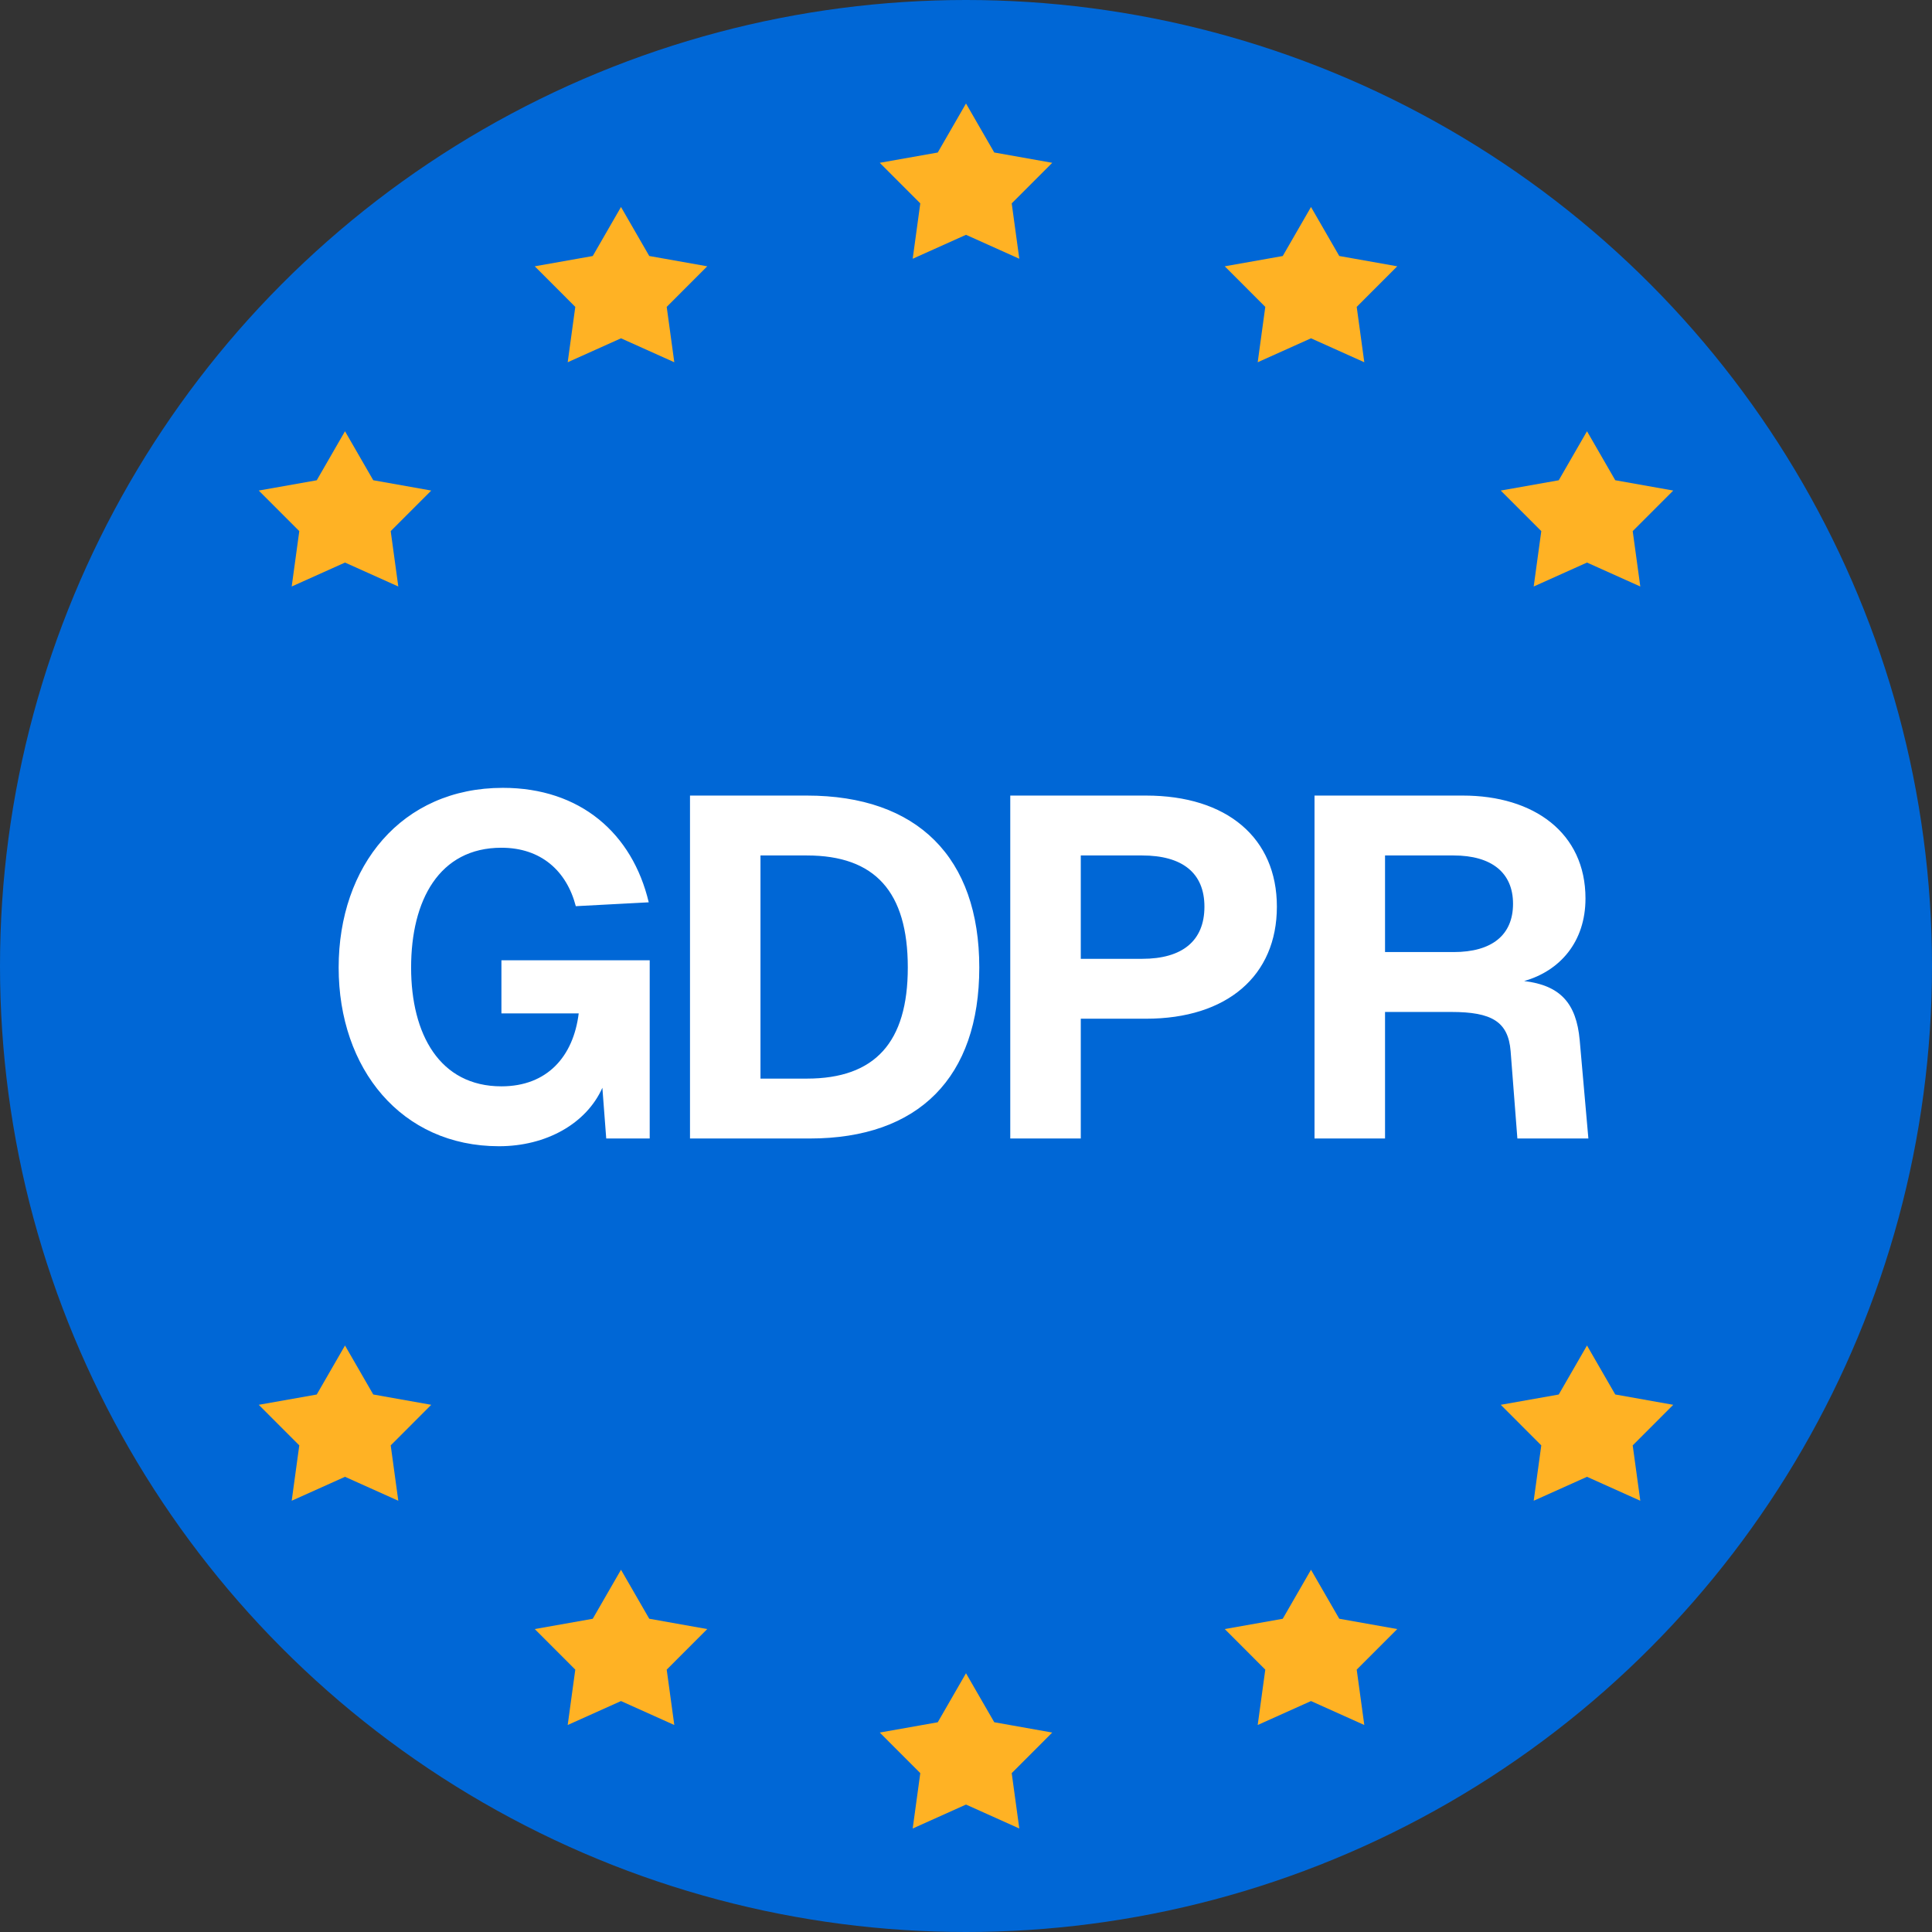 <svg
    fill="none"
    height="56"
    viewBox="0 0 56 56"
    width="56"
    xmlns="http://www.w3.org/2000/svg"
>
    <rect x="0" y="0" width="56" height="56" fill="#333333" stroke="none"/>
    <circle cx="28" cy="28" fill="#0067D6" r="28" />
    <path
        d="M18.832 33h-1.26l-.112-1.47c-.462 1.036-1.624 1.694-2.996 1.694-2.828 0-4.648-2.24-4.648-5.18 0-2.94 1.82-5.208 4.76-5.208 2.24 0 3.752 1.316 4.228 3.318l-2.114.112c-.266-1.022-1.008-1.694-2.156-1.694-1.806 0-2.618 1.526-2.618 3.472 0 1.932.826 3.444 2.618 3.444 1.33 0 2.086-.868 2.24-2.114h-2.24v-1.54h4.298V33Zm4.555-9.94c3.206 0 4.998 1.792 4.998 4.984 0 3.178-1.75 4.956-4.914 4.956H20v-9.94h3.388Zm-1.344 8.204h1.344c1.974 0 2.926-1.05 2.926-3.22 0-2.198-.952-3.248-2.926-3.248h-1.344v6.468Zm11.174-8.204c2.352 0 3.794 1.232 3.794 3.22 0 2.002-1.442 3.248-3.794 3.248h-1.89V33h-2.044v-9.94h3.934Zm-1.89 4.732h1.778c1.162 0 1.806-.518 1.806-1.512 0-.98-.644-1.484-1.806-1.484h-1.778v2.996ZM42.4 23.06c2.058 0 3.556 1.078 3.556 2.982 0 1.26-.742 2.1-1.778 2.394 1.05.126 1.512.644 1.61 1.708L46.04 33h-2.058l-.196-2.534c-.07-.854-.546-1.134-1.722-1.134h-1.918V33h-2.044v-9.94H42.4Zm-2.254 4.536h1.988c1.106 0 1.722-.49 1.722-1.4 0-.896-.616-1.4-1.722-1.4h-1.988v2.8Z"
        fill="#fff"
    />
    <path
        d="m28 3 .819 1.42 1.681.299-1.175 1.176.22 1.605L28 6.806l-1.545.694.22-1.605L25.5 4.719l1.681-.298L28 3ZM18 6l.819 1.42 1.681.299-1.175 1.176.22 1.605L18 9.806l-1.545.694.22-1.605L15.5 7.719l1.681-.298L18 6ZM10 12.5l.819 1.42 1.681.299-1.175 1.176.22 1.605L10 16.306 8.455 17l.22-1.605L7.5 14.219l1.681-.298L10 12.5ZM46 12.5l.819 1.42 1.681.299-1.175 1.176.22 1.605L46 16.306 44.455 17l.22-1.605-1.175-1.176 1.681-.298L46 12.5ZM38 6l.819 1.42 1.681.299-1.175 1.176.22 1.605L38 9.806l-1.545.694.22-1.605L35.5 7.719l1.681-.298L38 6ZM28 48.5l.819 1.42 1.681.299-1.175 1.176.22 1.605L28 52.306 26.455 53l.22-1.605-1.175-1.176 1.681-.298L28 48.5ZM18 45.5l.819 1.42 1.681.299-1.175 1.176.22 1.605L18 49.306 16.455 50l.22-1.605-1.175-1.176 1.681-.298L18 45.5ZM10 39l.819 1.42 1.681.299-1.175 1.176.22 1.605L10 42.806l-1.545.694.22-1.605L7.5 40.719l1.681-.298L10 39ZM46 39l.819 1.42 1.681.299-1.175 1.176.22 1.605L46 42.806l-1.545.694.22-1.605-1.175-1.176 1.681-.298L46 39ZM38 45.5l.819 1.42 1.681.299-1.175 1.176.22 1.605L38 49.306 36.455 50l.22-1.605-1.175-1.176 1.681-.298L38 45.5Z"
        fill="#FFB224"
    />
</svg>